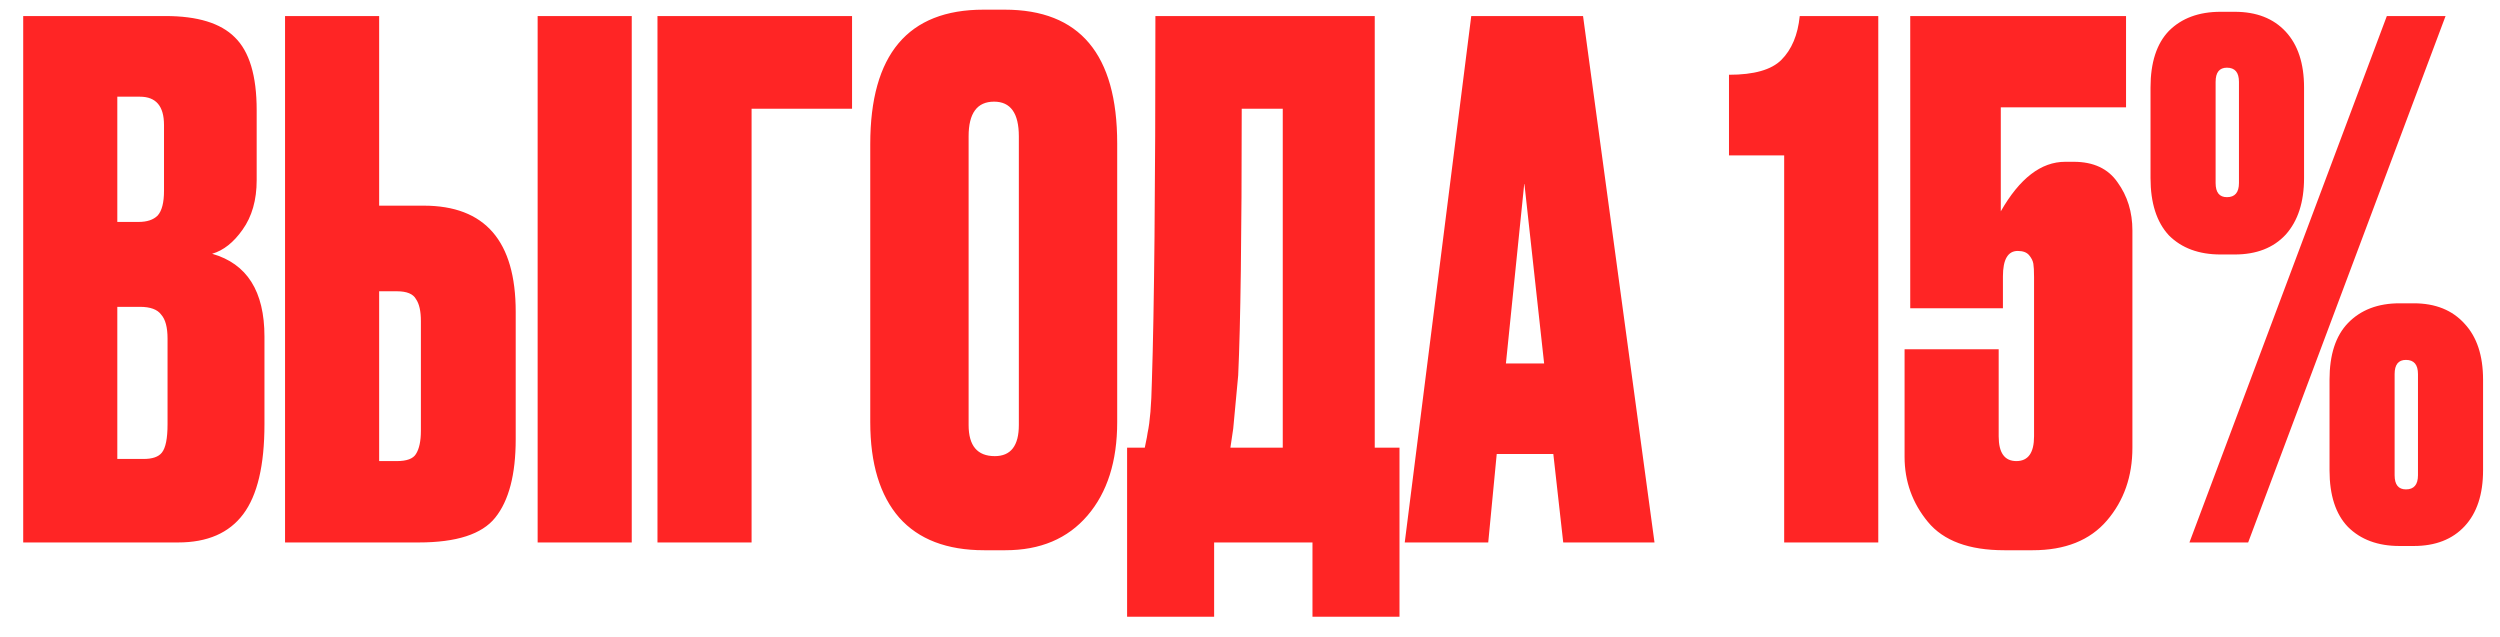 <?xml version="1.0" encoding="UTF-8"?> <svg xmlns="http://www.w3.org/2000/svg" width="106" height="27" viewBox="0 0 106 27" fill="none"> <path d="M0.984 23V0.68H7.014C8.374 0.68 9.354 0.98 9.954 1.58C10.573 2.18 10.883 3.21 10.883 4.67V7.64C10.883 8.48 10.684 9.18 10.284 9.74C9.904 10.28 9.474 10.62 8.994 10.76C10.473 11.18 11.213 12.35 11.213 14.27V17.99C11.213 19.73 10.914 21 10.313 21.8C9.714 22.6 8.794 23 7.554 23H0.984ZM5.934 13.01H4.974V19.46H6.084C6.464 19.46 6.724 19.37 6.864 19.19C7.024 18.99 7.104 18.59 7.104 17.99V14.36C7.104 13.88 7.014 13.54 6.834 13.34C6.674 13.12 6.374 13.01 5.934 13.01ZM5.934 4.1H4.974V9.41H5.874C6.234 9.41 6.504 9.32 6.684 9.14C6.864 8.94 6.954 8.59 6.954 8.09V5.3C6.954 4.5 6.614 4.1 5.934 4.1ZM16.076 8.72H17.966C20.566 8.72 21.866 10.22 21.866 13.22V18.62C21.866 20.12 21.576 21.23 20.996 21.95C20.436 22.65 19.356 23 17.756 23H12.086V0.68H16.076V8.72ZM16.076 19.55H16.826C17.246 19.55 17.516 19.45 17.636 19.25C17.776 19.03 17.846 18.7 17.846 18.26V13.61C17.846 13.19 17.776 12.88 17.636 12.68C17.516 12.46 17.246 12.35 16.826 12.35H16.076V19.55ZM26.786 0.68V23H22.796V0.68H26.786ZM27.877 23V0.68H36.127V4.61H31.867V23H27.877ZM47.369 6.08V17.9C47.369 19.56 46.949 20.88 46.109 21.86C45.269 22.84 44.109 23.33 42.629 23.33H41.729C40.149 23.33 38.949 22.87 38.129 21.95C37.309 21.01 36.899 19.66 36.899 17.9V6.11C36.899 2.31 38.499 0.41 41.699 0.41H42.599C45.779 0.41 47.369 2.3 47.369 6.08ZM43.199 18.02V5.78C43.199 4.8 42.849 4.31 42.149 4.31C41.429 4.31 41.069 4.8 41.069 5.78V18.02C41.069 18.9 41.439 19.34 42.179 19.34C42.859 19.34 43.199 18.9 43.199 18.02ZM55.649 26.15V23H51.479V26.15H47.789V18.98H48.539C48.619 18.6 48.659 18.39 48.659 18.35C48.759 17.89 48.819 17.17 48.839 16.19C48.939 13.15 48.989 7.98 48.989 0.68H58.289V18.98H59.339V26.15H55.649ZM52.499 15.92C52.359 17.38 52.289 18.13 52.289 18.17L52.169 18.98H54.389V4.61H52.649C52.649 9.99 52.599 13.76 52.499 15.92ZM66.281 23L65.861 19.25H63.461L63.101 23H59.561L62.381 0.68H67.121L70.151 23H66.281ZM64.631 7.76L63.851 15.41H65.471L64.631 7.76ZM75.649 6.59H73.309V3.17C74.369 3.17 75.109 2.96 75.529 2.54C75.969 2.1 76.229 1.48 76.309 0.68H79.639V23H75.649V6.59ZM84.924 13.07H80.994V0.68H90.144V4.55H84.834V8.96C85.634 7.56 86.544 6.86 87.564 6.86H87.924C88.764 6.86 89.384 7.15 89.784 7.73C90.204 8.31 90.414 8.99 90.414 9.77V18.98C90.414 20.2 90.054 21.23 89.334 22.07C88.614 22.91 87.564 23.33 86.184 23.33H84.984C83.484 23.33 82.404 22.93 81.744 22.13C81.084 21.33 80.754 20.41 80.754 19.37V14.81H84.744V18.5C84.744 19.2 84.994 19.55 85.494 19.55C85.994 19.55 86.244 19.2 86.244 18.5V11.75C86.244 11.49 86.234 11.3 86.214 11.18C86.194 11.06 86.134 10.94 86.034 10.82C85.934 10.7 85.774 10.64 85.554 10.64C85.134 10.64 84.924 11 84.924 11.72V13.07ZM98.772 19.94V16.1C98.772 15.04 99.032 14.24 99.552 13.7C100.092 13.14 100.822 12.86 101.742 12.86H102.342C103.262 12.86 103.982 13.15 104.502 13.73C105.022 14.29 105.282 15.08 105.282 16.1V19.94C105.282 20.96 105.022 21.75 104.502 22.31C103.982 22.87 103.262 23.15 102.342 23.15H101.742C100.822 23.15 100.092 22.88 99.552 22.34C99.032 21.8 98.772 21 98.772 19.94ZM91.182 7.55V3.71C91.182 2.65 91.442 1.85 91.962 1.31C92.502 0.77 93.232 0.5 94.152 0.5H94.752C95.672 0.5 96.392 0.78 96.912 1.34C97.432 1.9 97.692 2.69 97.692 3.71V7.55C97.692 8.57 97.432 9.37 96.912 9.95C96.392 10.51 95.672 10.79 94.752 10.79H94.152C93.232 10.79 92.502 10.52 91.962 9.98C91.442 9.42 91.182 8.61 91.182 7.55ZM101.202 0.68H103.692L95.322 23H92.832L101.202 0.68ZM94.932 7.76V3.47C94.932 3.07 94.762 2.87 94.422 2.87C94.102 2.87 93.942 3.07 93.942 3.47V7.76C93.942 8.16 94.102 8.36 94.422 8.36C94.762 8.36 94.932 8.16 94.932 7.76ZM102.012 20.75C102.352 20.75 102.522 20.55 102.522 20.15V15.86C102.522 15.46 102.352 15.26 102.012 15.26C101.692 15.26 101.532 15.46 101.532 15.86V20.15C101.532 20.55 101.692 20.75 102.012 20.75Z" fill="#FF2525"></path> </svg> 